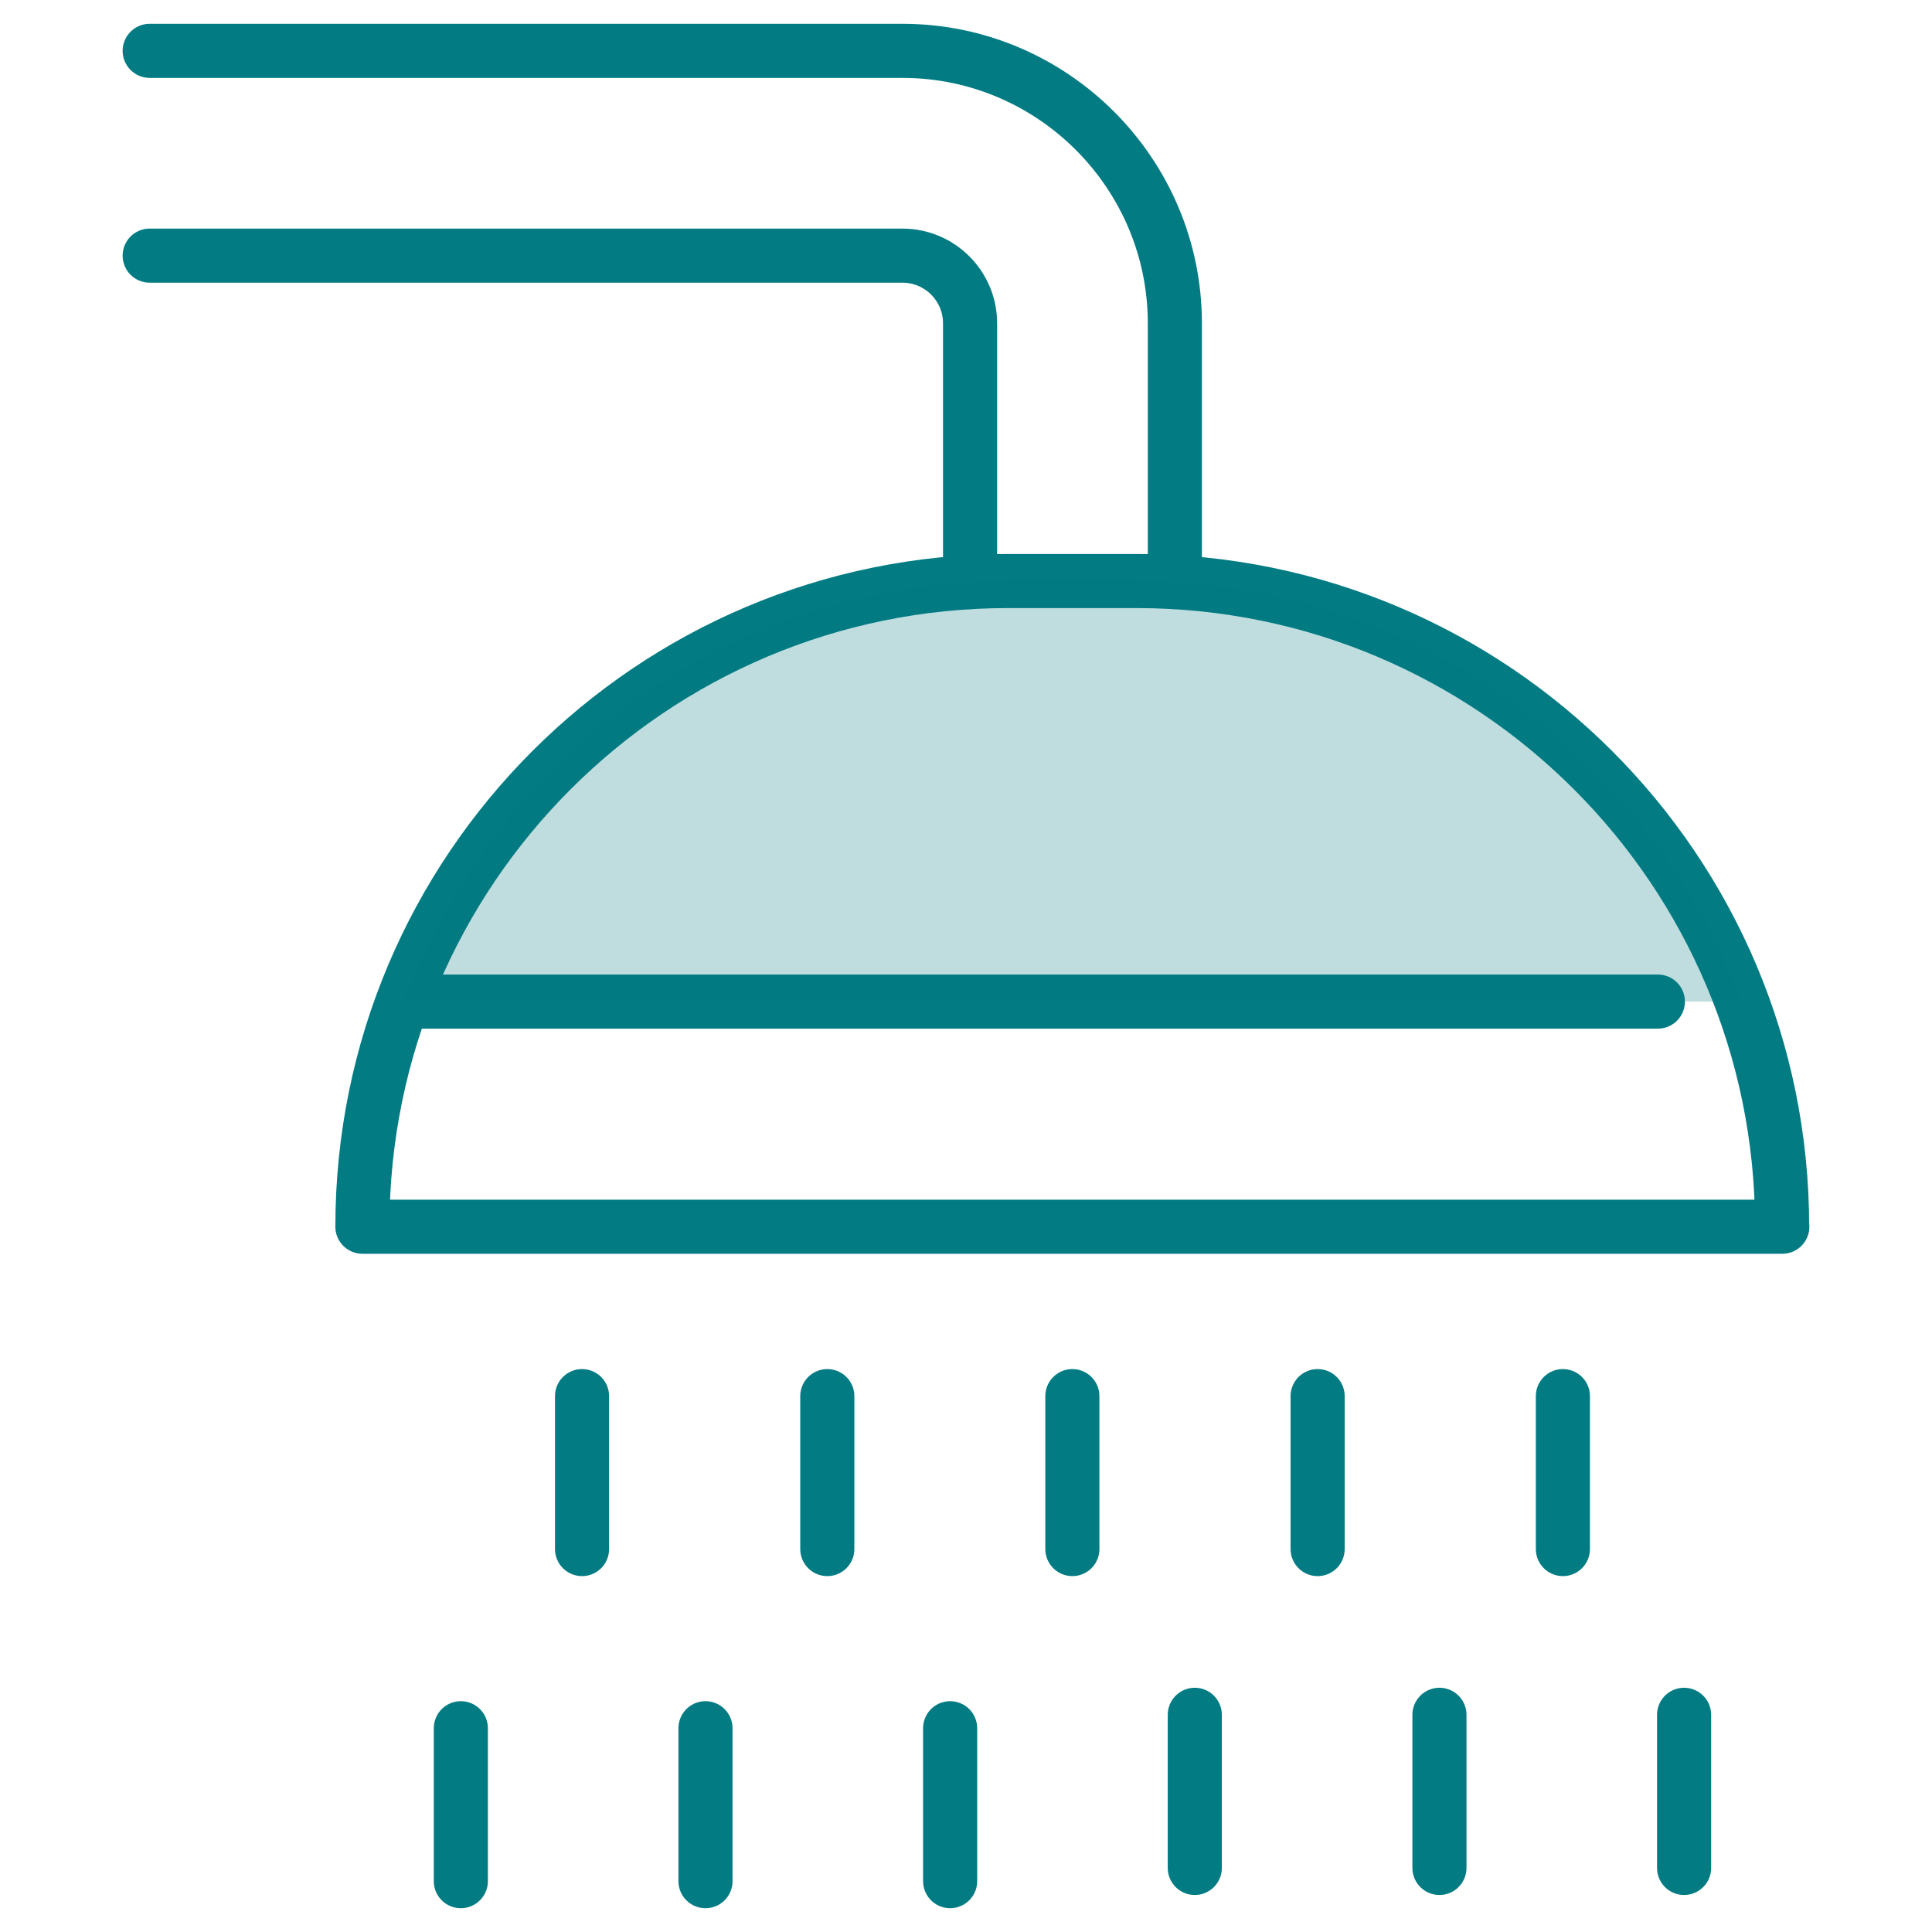 <svg xmlns="http://www.w3.org/2000/svg" width="95" height="95" viewBox="0 0 95 95" fill="none">
  <path d="M87.64 60.32H17.82C17.82 42.78 32.04 28.57 49.57 28.57H55.88C73.42 28.57 87.63 42.79 87.63 60.32H87.64Z" stroke="#027B83" stroke-width="2.66" stroke-linecap="round" stroke-linejoin="round"/>
  <path d="M20.76 49.25H81.52" stroke="#027B83" stroke-width="2.66" stroke-linecap="round" stroke-linejoin="round"/>
  <path d="M7.36 2.5H44.37C51.76 2.5 57.77 8.52 57.77 15.9V28.62" stroke="#027B83" stroke-width="2.66" stroke-linecap="round" stroke-linejoin="round"/>
  <path d="M47.7 28.62V15.9C47.7 14.06 46.21 12.57 44.37 12.57H7.36" stroke="#027B83" stroke-width="2.66" stroke-linecap="round" stroke-linejoin="round"/>
  <path d="M22.66 84.98V92.5" stroke="#027B83" stroke-width="2.66" stroke-linecap="round" stroke-linejoin="round"/>
  <path d="M34.69 84.98V92.5" stroke="#027B83" stroke-width="2.66" stroke-linecap="round" stroke-linejoin="round"/>
  <path d="M46.72 84.98V92.5" stroke="#027B83" stroke-width="2.66" stroke-linecap="round" stroke-linejoin="round"/>
  <path d="M58.75 84.32V91.85" stroke="#027B83" stroke-width="2.66" stroke-linecap="round" stroke-linejoin="round"/>
  <path d="M70.78 84.32V91.85" stroke="#027B83" stroke-width="2.66" stroke-linecap="round" stroke-linejoin="round"/>
  <path d="M82.81 84.32V91.85" stroke="#027B83" stroke-width="2.66" stroke-linecap="round" stroke-linejoin="round"/>
  <path d="M28.62 68.65V76.17" stroke="#027B83" stroke-width="2.66" stroke-linecap="round" stroke-linejoin="round"/>
  <path d="M40.68 68.65V76.17" stroke="#027B83" stroke-width="2.66" stroke-linecap="round" stroke-linejoin="round"/>
  <path d="M52.73 68.65V76.17" stroke="#027B83" stroke-width="2.66" stroke-linecap="round" stroke-linejoin="round"/>
  <path d="M64.79 68.65V76.17" stroke="#027B83" stroke-width="2.66" stroke-linecap="round" stroke-linejoin="round"/>
  <path d="M76.85 68.65V76.17" stroke="#027B83" stroke-width="2.66" stroke-linecap="round" stroke-linejoin="round"/>
  <path opacity="0.25" d="M81.52 49.25H85.62C81.12 37.18 69.53 28.56 55.89 28.56H49.58C35.94 28.56 24.35 37.18 19.85 49.25H81.53H81.52Z" fill="#027B83"/>
</svg>
